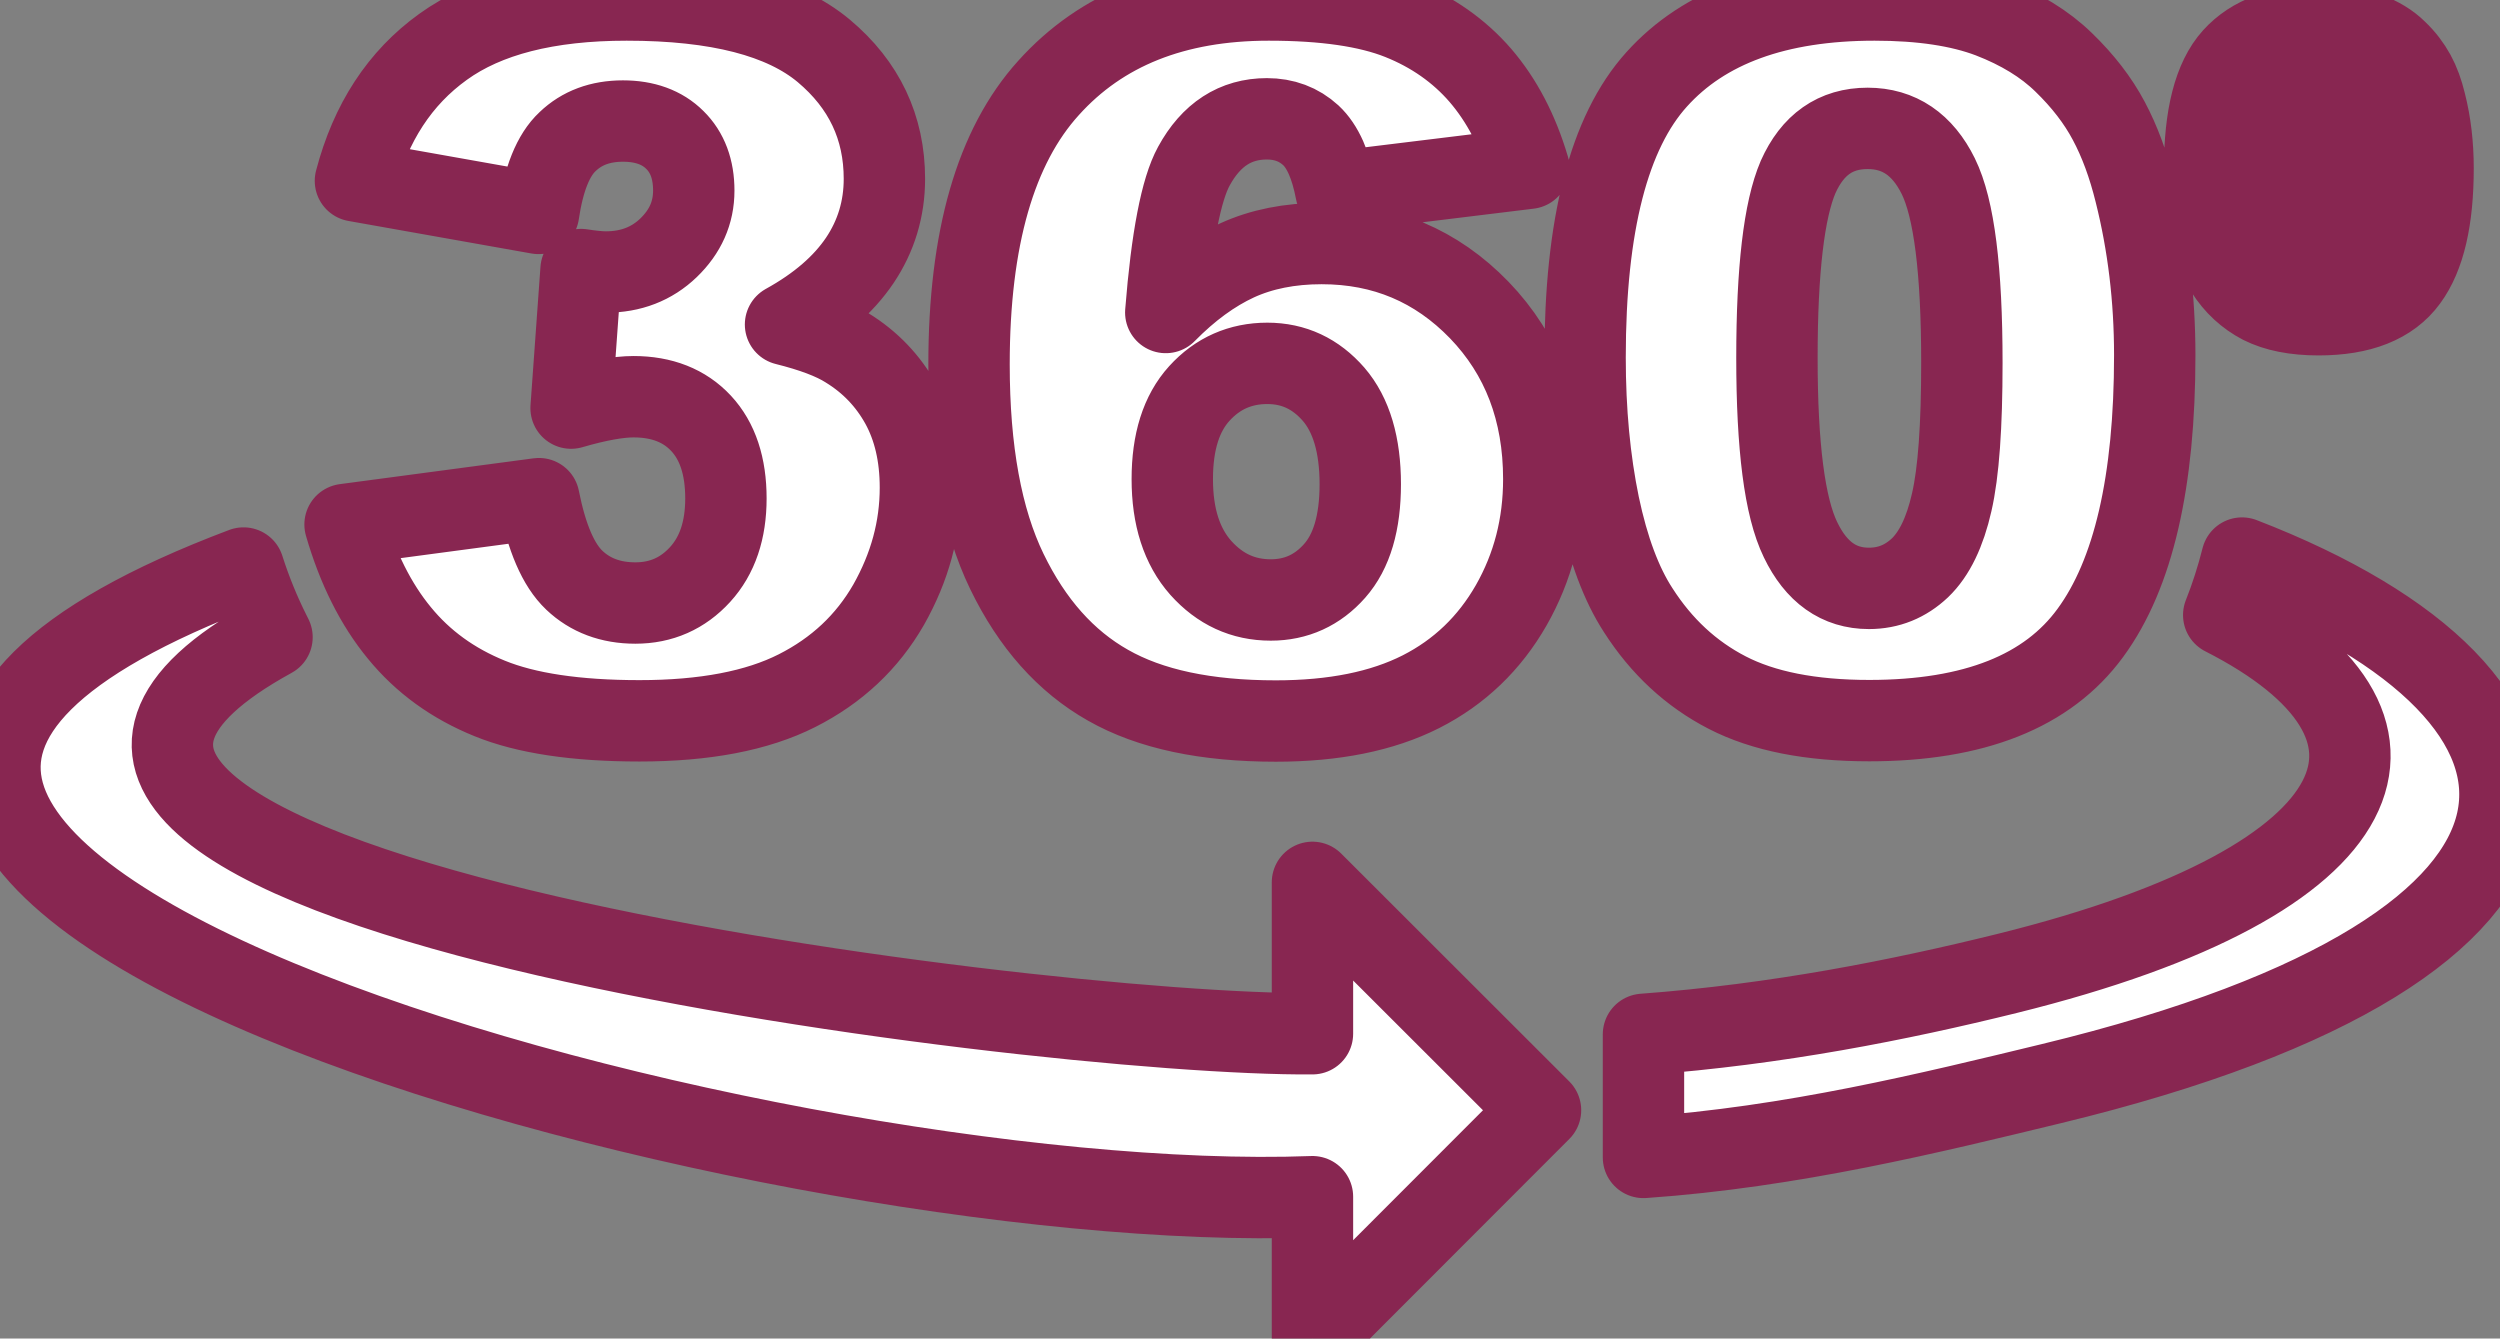 <?xml version="1.0" encoding="utf-8"?><svg version="1.1" fill="none" id="Layer_1" xmlns="http://www.w3.org/2000/svg" xmlns:xlink="http://www.w3.org/1999/xlink" x="0px" y="0px" viewBox="0 0 122.88 65.79" style="enable-background:new 0 0 122.88 65.79" xml:space="preserve"><rect x="0" y="0" width="122.88" height="65.79" fill="#808080" stroke="none"/><g><path d="M13.37,31.32c-22.23,12.2,37.65,19.61,51.14,19.49v-7.44l11.21,11.2L64.51,65.79v-6.97 C37.4,59.85-26.41,42.4,11.97,27.92c0.36,1.13,0.8,2.2,1.3,3.2L13.37,31.32L13.37,31.32z M108.36,8.31c0-2.61,0.47-4.44,1.41-5.48 c0.94-1.04,2.37-1.56,4.3-1.56c0.92,0,1.69,0.12,2.28,0.34c0.59,0.23,1.08,0.52,1.45,0.89c0.38,0.36,0.67,0.75,0.89,1.15 c0.22,0.4,0.39,0.87,0.52,1.41c0.26,1.02,0.38,2.09,0.38,3.21c0,2.49-0.42,4.32-1.27,5.47c-0.84,1.15-2.29,1.73-4.36,1.73 c-1.15,0-2.09-0.19-2.8-0.55c-0.71-0.37-1.3-0.91-1.75-1.62c-0.33-0.51-0.59-1.2-0.77-2.07C108.45,10.34,108.36,9.38,108.36,8.31 L108.36,8.31z M26.47,10.49l-9-1.6c0.75-2.86,2.18-5.06,4.31-6.59C23.9,0.77,26.91,0,30.8,0c4.47,0,7.69,0.83,9.69,2.5 c1.99,1.67,2.98,3.77,2.98,6.29c0,1.48-0.41,2.82-1.21,4.01c-0.81,1.2-2.02,2.25-3.65,3.15c1.32,0.33,2.34,0.71,3.03,1.15 c1.14,0.7,2.02,1.63,2.65,2.77c0.63,1.15,0.95,2.51,0.95,4.1c0,2-0.52,3.91-1.56,5.75c-1.05,1.83-2.55,3.24-4.51,4.23 c-1.96,0.99-4.54,1.48-7.74,1.48c-3.11,0-5.57-0.37-7.36-1.1c-1.8-0.73-3.28-1.8-4.44-3.22c-1.16-1.41-2.05-3.19-2.67-5.33 l9.53-1.27c0.38,1.92,0.95,3.26,1.74,4.01c0.78,0.74,1.78,1.12,3,1.12c1.27,0,2.33-0.47,3.18-1.4c0.85-0.93,1.27-2.18,1.27-3.74 c0-1.59-0.41-2.82-1.22-3.69c-0.81-0.87-1.92-1.31-3.32-1.31c-0.74,0-1.77,0.18-3.07,0.56l0.49-6.81c0.52,0.08,0.93,0.12,1.22,0.12 c1.23,0,2.26-0.4,3.08-1.19c0.82-0.79,1.24-1.72,1.24-2.81c0-1.05-0.31-1.88-0.93-2.49c-0.62-0.62-1.48-0.93-2.55-0.93 c-1.12,0-2.02,0.34-2.72,1.01C27.19,7.62,26.72,8.8,26.47,10.49L26.47,10.49z M75.15,8.27l-9.48,1.16 c-0.25-1.32-0.66-2.24-1.24-2.78c-0.59-0.54-1.31-0.81-2.16-0.81c-1.54,0-2.74,0.77-3.59,2.33c-0.62,1.13-1.09,3.52-1.38,7.19 c1.14-1.16,2.31-2.01,3.5-2.56c1.2-0.55,2.59-0.83,4.16-0.83c3.06,0,5.64,1.09,7.75,3.27c2.11,2.19,3.17,4.96,3.17,8.31 c0,2.26-0.53,4.32-1.6,6.2c-1.07,1.87-2.55,3.29-4.44,4.25c-1.9,0.96-4.27,1.44-7.13,1.44c-3.43,0-6.18-0.58-8.25-1.76 c-2.07-1.17-3.73-3.03-4.97-5.59c-1.24-2.56-1.86-5.95-1.86-10.18c0-6.18,1.3-10.71,3.91-13.59C54.13,1.44,57.74,0,62.36,0 c2.73,0,4.88,0.31,6.46,0.94c1.58,0.63,2.9,1.56,3.94,2.76C73.81,4.92,74.61,6.44,75.15,8.27L75.15,8.27z M57.62,23.55 c0,1.86,0.47,3.31,1.4,4.36c0.94,1.05,2.08,1.58,3.44,1.58c1.25,0,2.3-0.48,3.14-1.43c0.84-0.95,1.26-2.37,1.26-4.26 c0-1.93-0.44-3.41-1.31-4.42c-0.88-1.01-1.96-1.52-3.26-1.52c-1.32,0-2.44,0.49-3.34,1.48C58.06,20.32,57.62,21.72,57.62,23.55 L57.62,23.55z M77.91,17.57c0-6.51,1.17-11.07,3.52-13.67C83.77,1.3,87.35,0,92.14,0c2.31,0,4.2,0.29,5.68,0.85 c1.48,0.57,2.69,1.31,3.62,2.22c0.94,0.91,1.68,1.87,2.21,2.87c0.54,1.01,0.97,2.18,1.3,3.52c0.64,2.55,0.96,5.22,0.96,8 c0,6.22-1.05,10.76-3.16,13.64c-2.1,2.88-5.72,4.32-10.87,4.32c-2.88,0-5.21-0.46-6.99-1.38c-1.78-0.92-3.23-2.27-4.37-4.05 c-0.82-1.26-1.47-2.98-1.93-5.17C78.14,22.64,77.91,20.22,77.91,17.57L77.91,17.57z M87.34,17.59c0,4.36,0.38,7.34,1.16,8.94 c0.77,1.6,1.89,2.39,3.36,2.39c0.97,0,1.8-0.34,2.51-1.01c0.71-0.68,1.23-1.76,1.56-3.22c0.34-1.47,0.5-3.75,0.5-6.85 c0-4.55-0.38-7.6-1.16-9.18c-0.77-1.56-1.93-2.35-3.47-2.35c-1.58,0-2.71,0.8-3.42,2.39C87.69,10.31,87.34,13.27,87.34,17.59 L87.34,17.59z M112.14,8.32c0,1.75,0.15,2.94,0.46,3.58c0.31,0.64,0.76,0.96,1.35,0.96c0.39,0,0.72-0.13,1.01-0.41 c0.28-0.27,0.49-0.7,0.63-1.29c0.13-0.59,0.2-1.5,0.2-2.74c0-1.82-0.15-3.05-0.46-3.68c-0.31-0.63-0.77-0.94-1.39-0.94 c-0.63,0-1.09,0.32-1.37,0.96C112.28,5.4,112.14,6.59,112.14,8.32L112.14,8.32z M109.3,30.23c10.56,5.37,8.04,12.99-10.66,17.62 c-5.3,1.31-11.29,2.5-17.86,2.99v6.05c7.31-0.51,14.11-2.19,20.06-3.63c28.12-6.81,27.14-18.97,9.36-25.83 C109.95,28.42,109.65,29.35,109.3,30.23L109.3,30.23z" fill="white" stroke="#882651" stroke-width="4" stroke-linejoin="round"/></g></svg>